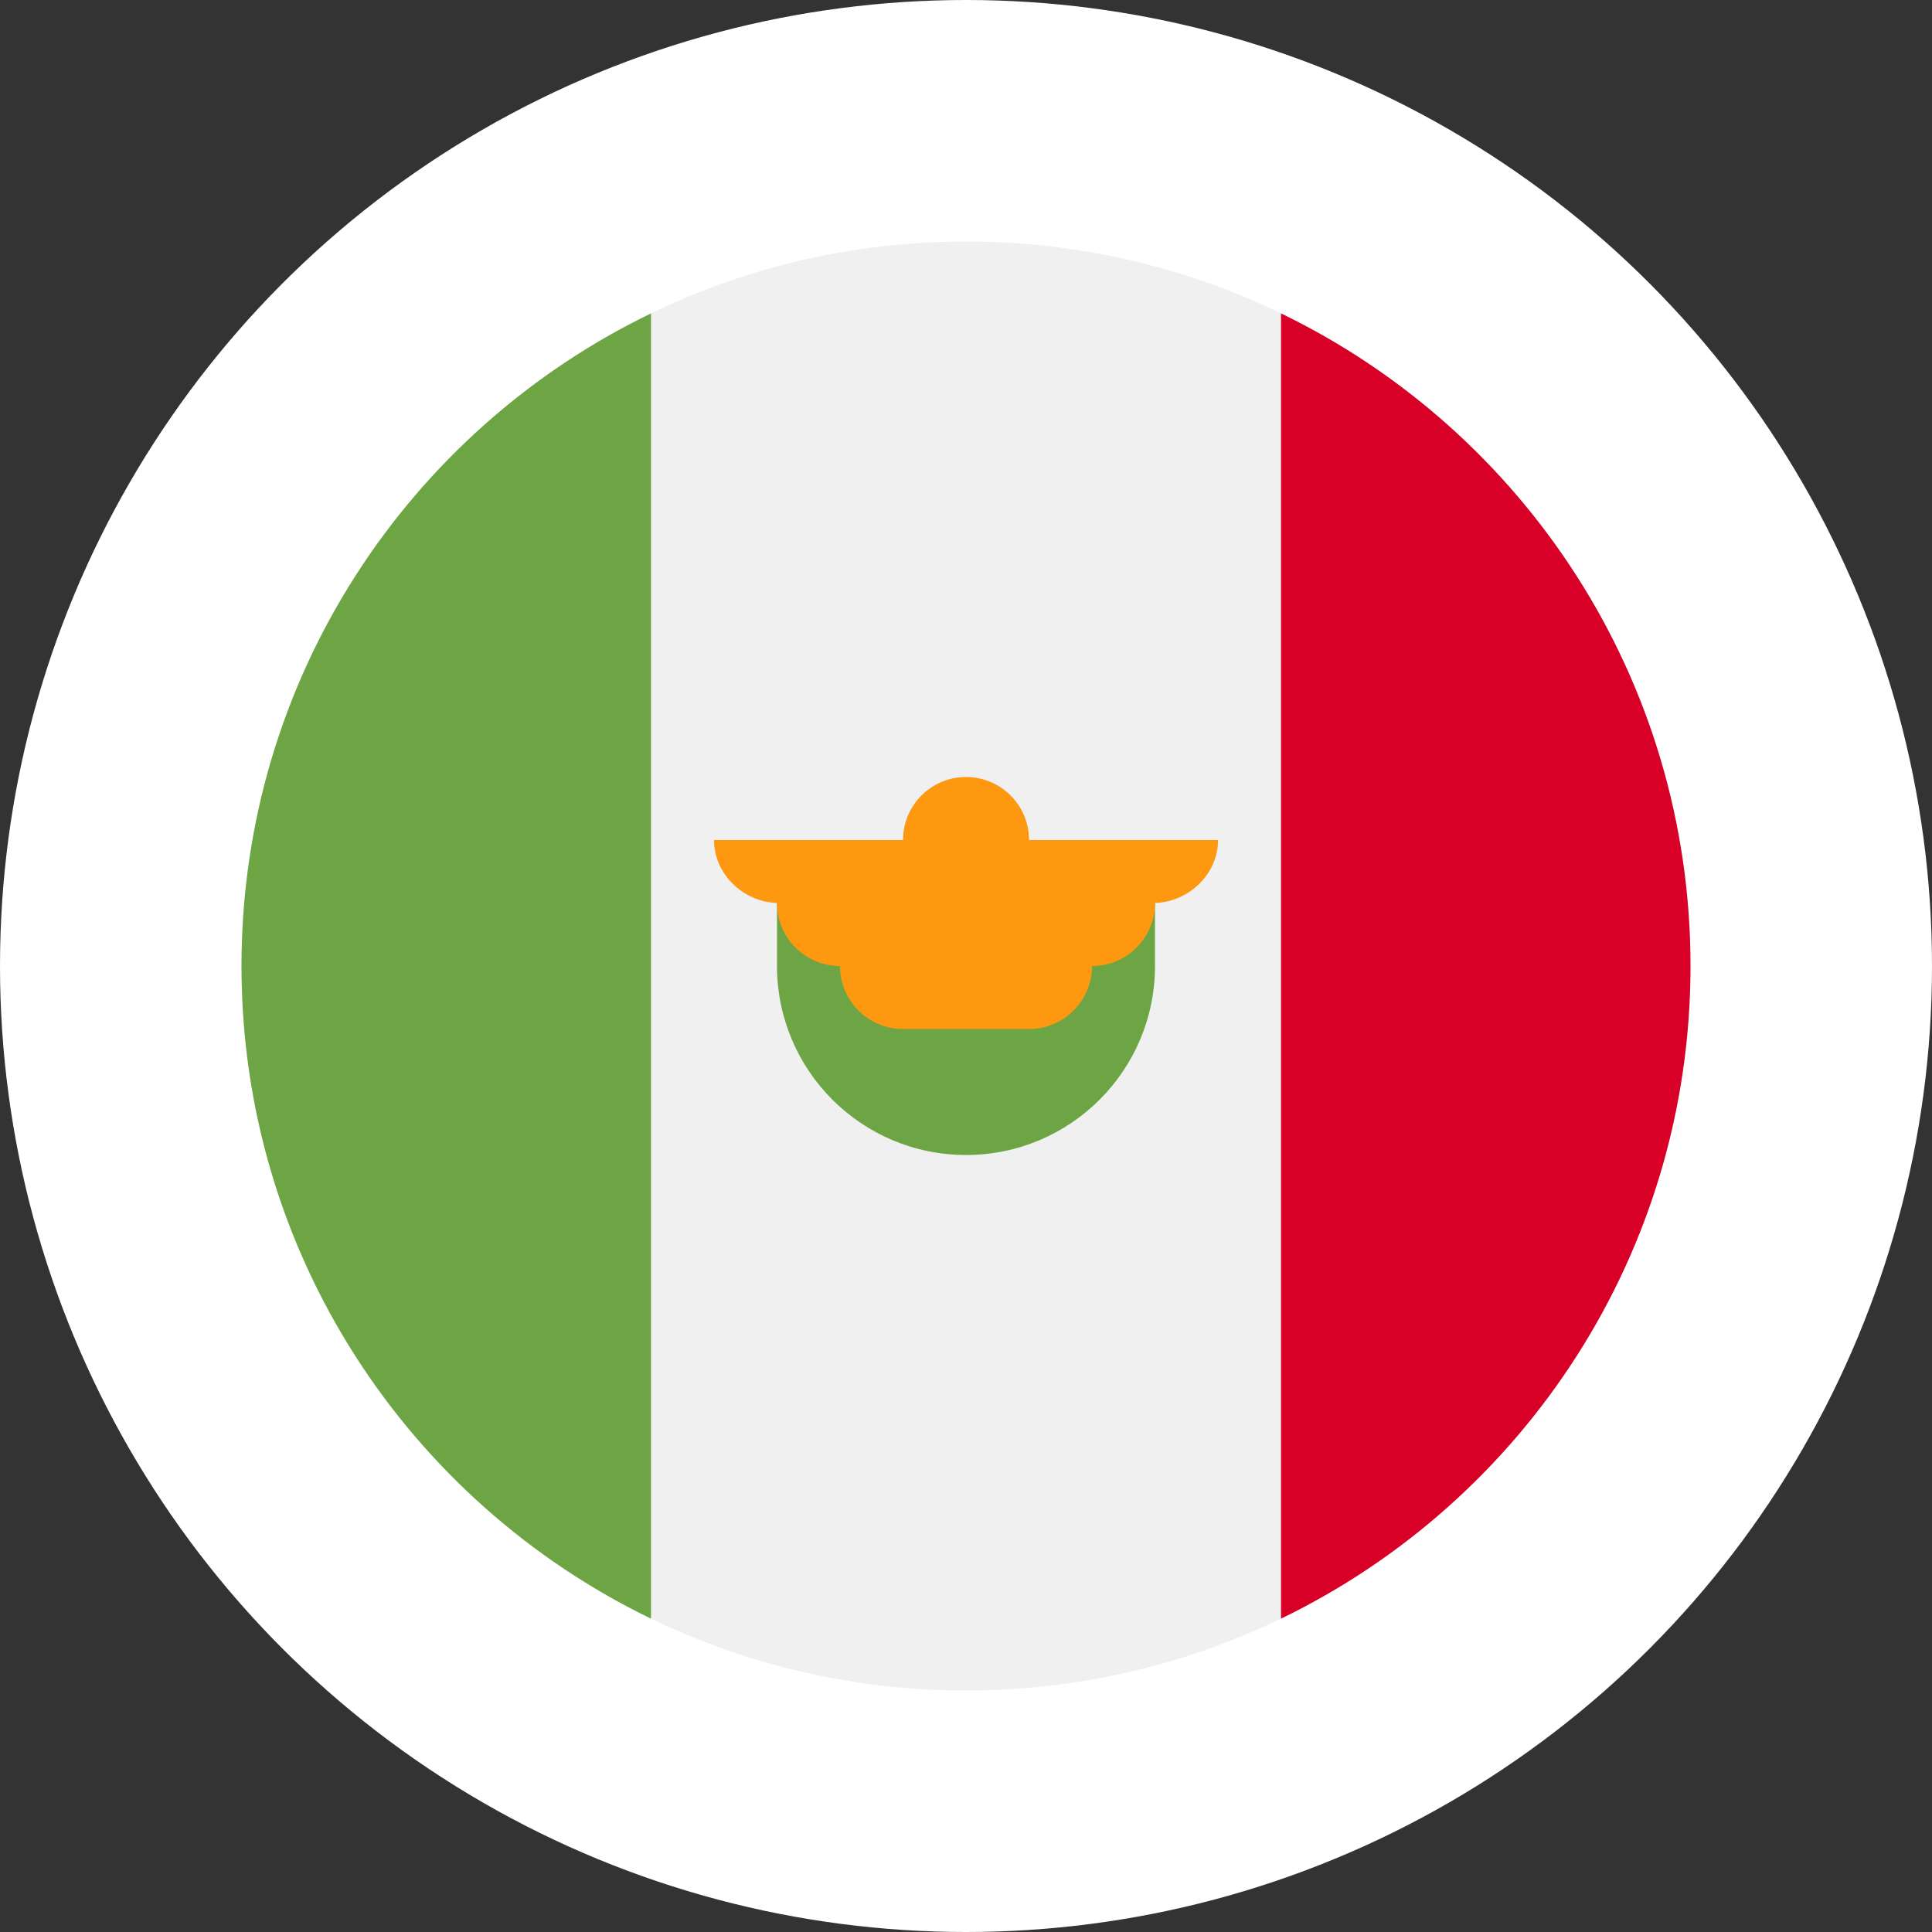 <svg width="40" height="40" viewBox="0 0 40 40" fill="none" xmlns="http://www.w3.org/2000/svg">
<rect x="0" y="0" width="40" height="40" fill="#333333" stroke="none"/>
<circle cx="20" cy="20" r="20" fill="white"/>
<g clip-path="url(#clip0_4589_13558)">
<path d="M20 35C28.284 35 35 28.284 35 20C35 11.716 28.284 5 20 5C11.716 5 5 11.716 5 20C5 28.284 11.716 35 20 35Z" fill="#F0F0F0"/>
<path d="M35 20C35 14.053 31.539 8.915 26.522 6.489V33.512C31.539 31.085 35 25.947 35 20V20Z" fill="#D80027"/>
<path d="M5 20C5 25.947 8.461 31.085 13.478 33.512V6.489C8.461 8.915 5 14.053 5 20Z" fill="#6DA544"/>
<path d="M16.087 20C16.087 22.161 17.839 23.913 20 23.913C22.161 23.913 23.913 22.161 23.913 20V18.696H16.087V20Z" fill="#6DA544"/>
<path d="M25.218 17.391H21.305C21.305 16.671 20.721 16.087 20 16.087C19.28 16.087 18.696 16.671 18.696 17.391H14.783C14.783 18.112 15.41 18.696 16.131 18.696H16.087C16.087 19.416 16.671 20 17.391 20C17.391 20.72 17.975 21.304 18.696 21.304H21.305C22.025 21.304 22.609 20.72 22.609 20C23.329 20 23.913 19.416 23.913 18.696H23.87C24.59 18.696 25.218 18.112 25.218 17.391Z" fill="#FF9811"/>
</g>
<defs>
<clipPath id="clip0_4589_13558">
<rect width="30" height="30" fill="white" transform="translate(5 5)"/>
</clipPath>
</defs>
</svg>
